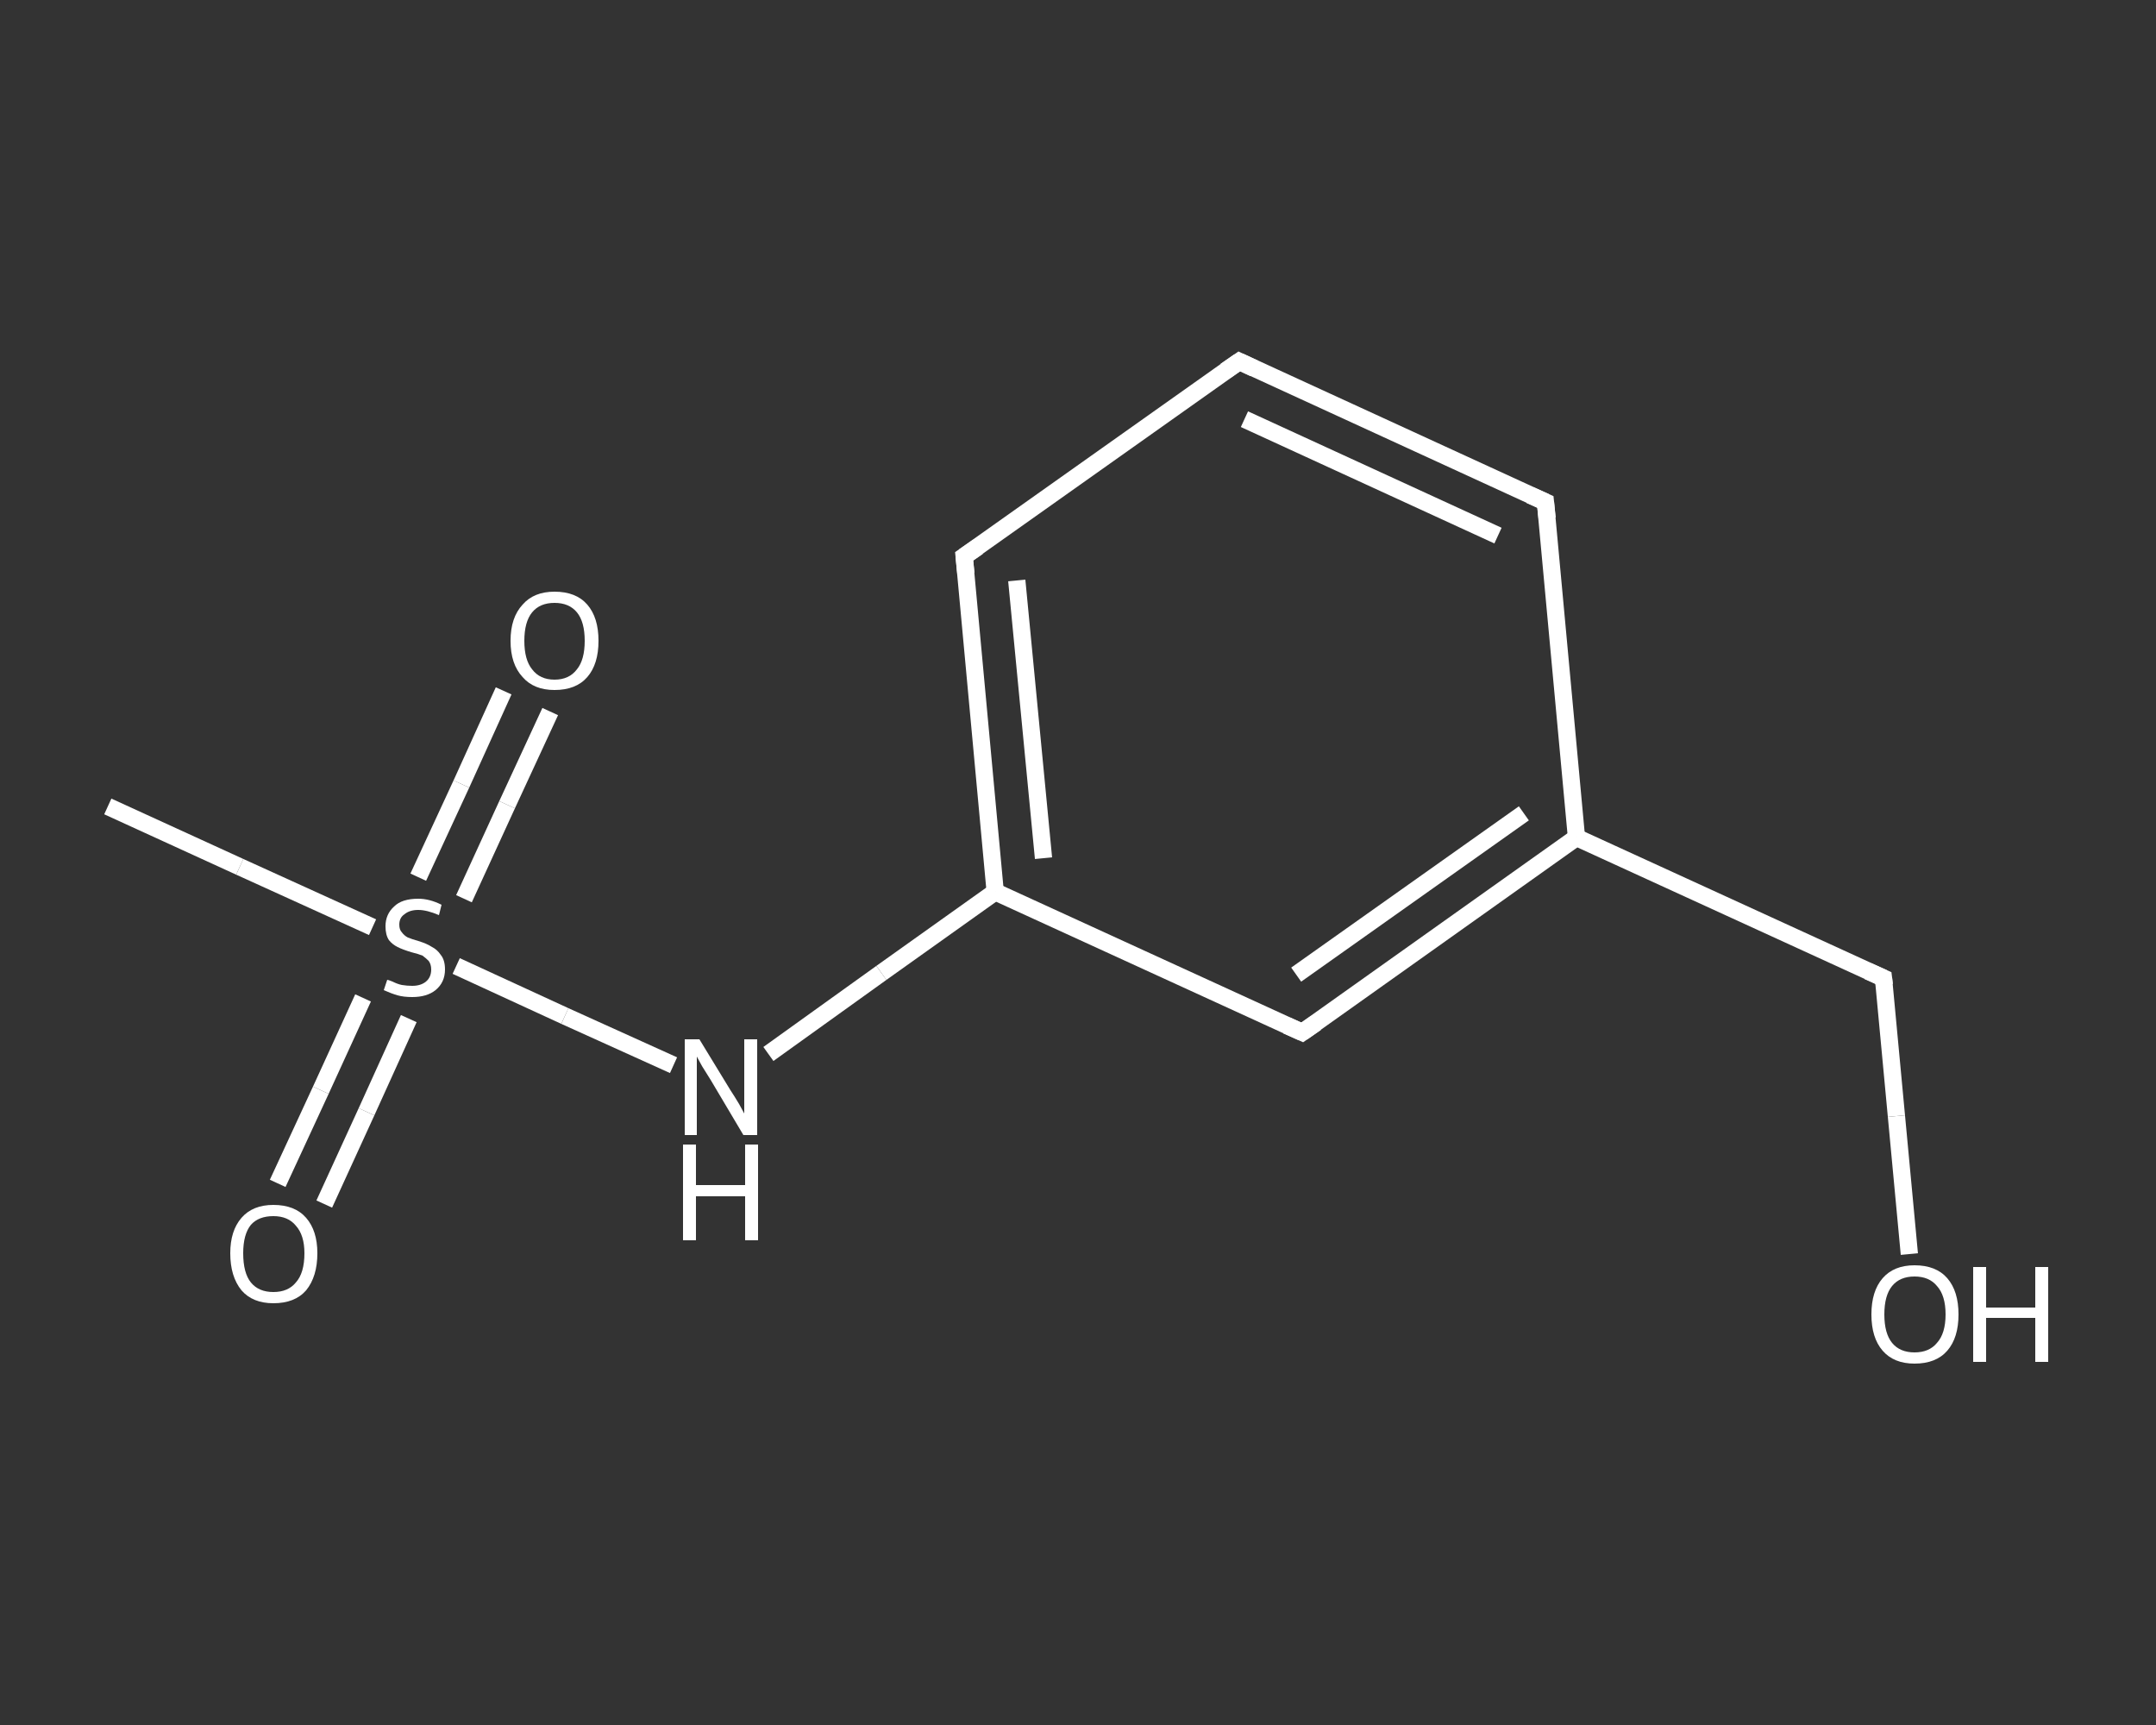 <?xml version='1.0' encoding='iso-8859-1'?>
<svg version='1.1' baseProfile='full'
              xmlns='http://www.w3.org/2000/svg'
                      xmlns:rdkit='http://www.rdkit.org/xml'
                      xmlns:xlink='http://www.w3.org/1999/xlink'
                  xml:space='preserve'
width='250px' height='200px' viewBox='0 0 250 200'>
<rect x="0" y="0" width="250" height="200" fill="#333333" stroke="none"/>
<!-- END OF HEADER -->
<rect style='opacity:1.0;fill:transparent;stroke:none' width='250.0' height='200.0' x='0.0' y='0.0'> </rect>
<path class='bond-0 atom-0 atom-1' d='M 12.5,93.5 L 27.8,100.5' style='fill:none;fill-rule:evenodd;stroke:#FFFFFF;stroke-width:2.0px;stroke-linecap:butt;stroke-linejoin:miter;stroke-opacity:1' />
<path class='bond-0 atom-0 atom-1' d='M 27.8,100.5 L 43.2,107.5' style='fill:none;fill-rule:evenodd;stroke:#FFFFFF;stroke-width:2.0px;stroke-linecap:butt;stroke-linejoin:miter;stroke-opacity:1' />
<path class='bond-1 atom-1 atom-2' d='M 53.8,104.2 L 58.8,93.3' style='fill:none;fill-rule:evenodd;stroke:#FFFFFF;stroke-width:2.0px;stroke-linecap:butt;stroke-linejoin:miter;stroke-opacity:1' />
<path class='bond-1 atom-1 atom-2' d='M 58.8,93.3 L 63.8,82.5' style='fill:none;fill-rule:evenodd;stroke:#FFFFFF;stroke-width:2.0px;stroke-linecap:butt;stroke-linejoin:miter;stroke-opacity:1' />
<path class='bond-1 atom-1 atom-2' d='M 48.5,101.7 L 53.5,90.9' style='fill:none;fill-rule:evenodd;stroke:#FFFFFF;stroke-width:2.0px;stroke-linecap:butt;stroke-linejoin:miter;stroke-opacity:1' />
<path class='bond-1 atom-1 atom-2' d='M 53.5,90.9 L 58.4,80.1' style='fill:none;fill-rule:evenodd;stroke:#FFFFFF;stroke-width:2.0px;stroke-linecap:butt;stroke-linejoin:miter;stroke-opacity:1' />
<path class='bond-2 atom-1 atom-3' d='M 42.1,115.7 L 37.2,126.4' style='fill:none;fill-rule:evenodd;stroke:#FFFFFF;stroke-width:2.0px;stroke-linecap:butt;stroke-linejoin:miter;stroke-opacity:1' />
<path class='bond-2 atom-1 atom-3' d='M 37.2,126.4 L 32.2,137.2' style='fill:none;fill-rule:evenodd;stroke:#FFFFFF;stroke-width:2.0px;stroke-linecap:butt;stroke-linejoin:miter;stroke-opacity:1' />
<path class='bond-2 atom-1 atom-3' d='M 47.4,118.1 L 42.5,128.9' style='fill:none;fill-rule:evenodd;stroke:#FFFFFF;stroke-width:2.0px;stroke-linecap:butt;stroke-linejoin:miter;stroke-opacity:1' />
<path class='bond-2 atom-1 atom-3' d='M 42.5,128.9 L 37.6,139.6' style='fill:none;fill-rule:evenodd;stroke:#FFFFFF;stroke-width:2.0px;stroke-linecap:butt;stroke-linejoin:miter;stroke-opacity:1' />
<path class='bond-3 atom-1 atom-4' d='M 52.9,112.0 L 65.5,117.8' style='fill:none;fill-rule:evenodd;stroke:#FFFFFF;stroke-width:2.0px;stroke-linecap:butt;stroke-linejoin:miter;stroke-opacity:1' />
<path class='bond-3 atom-1 atom-4' d='M 65.5,117.8 L 78.1,123.5' style='fill:none;fill-rule:evenodd;stroke:#FFFFFF;stroke-width:2.0px;stroke-linecap:butt;stroke-linejoin:miter;stroke-opacity:1' />
<path class='bond-4 atom-4 atom-5' d='M 89.1,122.2 L 102.2,112.8' style='fill:none;fill-rule:evenodd;stroke:#FFFFFF;stroke-width:2.0px;stroke-linecap:butt;stroke-linejoin:miter;stroke-opacity:1' />
<path class='bond-4 atom-4 atom-5' d='M 102.2,112.8 L 115.4,103.4' style='fill:none;fill-rule:evenodd;stroke:#FFFFFF;stroke-width:2.0px;stroke-linecap:butt;stroke-linejoin:miter;stroke-opacity:1' />
<path class='bond-5 atom-5 atom-6' d='M 115.4,103.4 L 111.8,64.5' style='fill:none;fill-rule:evenodd;stroke:#FFFFFF;stroke-width:2.0px;stroke-linecap:butt;stroke-linejoin:miter;stroke-opacity:1' />
<path class='bond-5 atom-5 atom-6' d='M 121.0,99.5 L 117.9,67.3' style='fill:none;fill-rule:evenodd;stroke:#FFFFFF;stroke-width:2.0px;stroke-linecap:butt;stroke-linejoin:miter;stroke-opacity:1' />
<path class='bond-6 atom-6 atom-7' d='M 111.8,64.5 L 143.7,41.9' style='fill:none;fill-rule:evenodd;stroke:#FFFFFF;stroke-width:2.0px;stroke-linecap:butt;stroke-linejoin:miter;stroke-opacity:1' />
<path class='bond-7 atom-7 atom-8' d='M 143.7,41.9 L 179.2,58.2' style='fill:none;fill-rule:evenodd;stroke:#FFFFFF;stroke-width:2.0px;stroke-linecap:butt;stroke-linejoin:miter;stroke-opacity:1' />
<path class='bond-7 atom-7 atom-8' d='M 144.3,48.6 L 173.7,62.1' style='fill:none;fill-rule:evenodd;stroke:#FFFFFF;stroke-width:2.0px;stroke-linecap:butt;stroke-linejoin:miter;stroke-opacity:1' />
<path class='bond-8 atom-8 atom-9' d='M 179.2,58.2 L 182.8,97.1' style='fill:none;fill-rule:evenodd;stroke:#FFFFFF;stroke-width:2.0px;stroke-linecap:butt;stroke-linejoin:miter;stroke-opacity:1' />
<path class='bond-9 atom-9 atom-10' d='M 182.8,97.1 L 218.4,113.4' style='fill:none;fill-rule:evenodd;stroke:#FFFFFF;stroke-width:2.0px;stroke-linecap:butt;stroke-linejoin:miter;stroke-opacity:1' />
<path class='bond-10 atom-10 atom-11' d='M 218.4,113.4 L 219.9,129.4' style='fill:none;fill-rule:evenodd;stroke:#FFFFFF;stroke-width:2.0px;stroke-linecap:butt;stroke-linejoin:miter;stroke-opacity:1' />
<path class='bond-10 atom-10 atom-11' d='M 219.9,129.4 L 221.4,145.4' style='fill:none;fill-rule:evenodd;stroke:#FFFFFF;stroke-width:2.0px;stroke-linecap:butt;stroke-linejoin:miter;stroke-opacity:1' />
<path class='bond-11 atom-9 atom-12' d='M 182.8,97.1 L 151.0,119.7' style='fill:none;fill-rule:evenodd;stroke:#FFFFFF;stroke-width:2.0px;stroke-linecap:butt;stroke-linejoin:miter;stroke-opacity:1' />
<path class='bond-11 atom-9 atom-12' d='M 176.7,94.3 L 150.3,113.0' style='fill:none;fill-rule:evenodd;stroke:#FFFFFF;stroke-width:2.0px;stroke-linecap:butt;stroke-linejoin:miter;stroke-opacity:1' />
<path class='bond-12 atom-12 atom-5' d='M 151.0,119.7 L 115.4,103.4' style='fill:none;fill-rule:evenodd;stroke:#FFFFFF;stroke-width:2.0px;stroke-linecap:butt;stroke-linejoin:miter;stroke-opacity:1' />
<path d='M 112.0,66.5 L 111.8,64.5 L 113.4,63.4' style='fill:none;stroke:#FFFFFF;stroke-width:2.0px;stroke-linecap:butt;stroke-linejoin:miter;stroke-opacity:1;' />
<path d='M 142.1,43.0 L 143.7,41.9 L 145.4,42.7' style='fill:none;stroke:#FFFFFF;stroke-width:2.0px;stroke-linecap:butt;stroke-linejoin:miter;stroke-opacity:1;' />
<path d='M 177.4,57.4 L 179.2,58.2 L 179.4,60.1' style='fill:none;stroke:#FFFFFF;stroke-width:2.0px;stroke-linecap:butt;stroke-linejoin:miter;stroke-opacity:1;' />
<path d='M 216.6,112.6 L 218.4,113.4 L 218.5,114.2' style='fill:none;stroke:#FFFFFF;stroke-width:2.0px;stroke-linecap:butt;stroke-linejoin:miter;stroke-opacity:1;' />
<path d='M 152.6,118.6 L 151.0,119.7 L 149.2,118.9' style='fill:none;stroke:#FFFFFF;stroke-width:2.0px;stroke-linecap:butt;stroke-linejoin:miter;stroke-opacity:1;' />
<path class='atom-1' d='M 44.9 113.6
Q 45.0 113.6, 45.5 113.8
Q 46.1 114.1, 46.6 114.2
Q 47.2 114.3, 47.8 114.3
Q 48.8 114.3, 49.4 113.8
Q 50.0 113.3, 50.0 112.4
Q 50.0 111.8, 49.7 111.4
Q 49.4 111.1, 49.0 110.8
Q 48.5 110.6, 47.7 110.4
Q 46.7 110.1, 46.1 109.8
Q 45.5 109.5, 45.1 109.0
Q 44.7 108.4, 44.7 107.4
Q 44.7 106.0, 45.7 105.1
Q 46.6 104.2, 48.5 104.2
Q 49.8 104.2, 51.2 104.9
L 50.9 106.1
Q 49.5 105.5, 48.5 105.5
Q 47.5 105.5, 46.9 106.0
Q 46.3 106.4, 46.3 107.2
Q 46.3 107.8, 46.6 108.1
Q 46.9 108.5, 47.3 108.7
Q 47.8 108.9, 48.5 109.1
Q 49.5 109.4, 50.1 109.8
Q 50.7 110.1, 51.1 110.7
Q 51.6 111.3, 51.6 112.4
Q 51.6 113.9, 50.5 114.8
Q 49.5 115.6, 47.8 115.6
Q 46.8 115.6, 46.1 115.4
Q 45.4 115.2, 44.5 114.8
L 44.9 113.6
' fill='#FFFFFF'/>
<path class='atom-2' d='M 59.2 74.3
Q 59.2 71.6, 60.6 70.1
Q 61.9 68.6, 64.3 68.6
Q 66.8 68.6, 68.1 70.1
Q 69.4 71.6, 69.4 74.3
Q 69.4 77.0, 68.1 78.5
Q 66.8 80.0, 64.3 80.0
Q 61.9 80.0, 60.6 78.5
Q 59.2 77.0, 59.2 74.3
M 64.3 78.8
Q 66.0 78.8, 66.9 77.6
Q 67.8 76.5, 67.8 74.3
Q 67.8 72.1, 66.9 71.0
Q 66.0 69.9, 64.3 69.9
Q 62.6 69.9, 61.7 71.0
Q 60.8 72.1, 60.8 74.3
Q 60.8 76.5, 61.7 77.6
Q 62.6 78.8, 64.3 78.8
' fill='#FFFFFF'/>
<path class='atom-3' d='M 26.7 145.3
Q 26.7 142.7, 28.0 141.2
Q 29.3 139.7, 31.7 139.7
Q 34.2 139.7, 35.5 141.2
Q 36.8 142.7, 36.8 145.3
Q 36.8 148.0, 35.5 149.6
Q 34.2 151.1, 31.7 151.1
Q 29.3 151.1, 28.0 149.6
Q 26.7 148.0, 26.7 145.3
M 31.7 149.8
Q 33.4 149.8, 34.3 148.7
Q 35.3 147.6, 35.3 145.3
Q 35.3 143.2, 34.3 142.1
Q 33.4 141.0, 31.7 141.0
Q 30.0 141.0, 29.1 142.0
Q 28.2 143.1, 28.2 145.3
Q 28.2 147.6, 29.1 148.7
Q 30.0 149.8, 31.7 149.8
' fill='#FFFFFF'/>
<path class='atom-4' d='M 81.1 120.5
L 84.7 126.4
Q 85.1 127.0, 85.7 128.0
Q 86.3 129.1, 86.3 129.1
L 86.3 120.5
L 87.8 120.5
L 87.8 131.6
L 86.2 131.6
L 82.4 125.2
Q 81.9 124.4, 81.4 123.6
Q 80.9 122.7, 80.8 122.5
L 80.8 131.6
L 79.4 131.6
L 79.4 120.5
L 81.1 120.5
' fill='#FFFFFF'/>
<path class='atom-4' d='M 79.2 132.7
L 80.7 132.7
L 80.7 137.4
L 86.4 137.4
L 86.4 132.7
L 87.9 132.7
L 87.9 143.8
L 86.4 143.8
L 86.4 138.7
L 80.7 138.7
L 80.7 143.8
L 79.2 143.8
L 79.2 132.7
' fill='#FFFFFF'/>
<path class='atom-11' d='M 217.0 152.4
Q 217.0 149.7, 218.3 148.2
Q 219.6 146.7, 222.0 146.7
Q 224.5 146.7, 225.8 148.2
Q 227.1 149.7, 227.1 152.4
Q 227.1 155.1, 225.8 156.6
Q 224.5 158.1, 222.0 158.1
Q 219.6 158.1, 218.3 156.6
Q 217.0 155.1, 217.0 152.4
M 222.0 156.8
Q 223.7 156.8, 224.6 155.7
Q 225.6 154.6, 225.6 152.4
Q 225.6 150.2, 224.6 149.1
Q 223.7 148.0, 222.0 148.0
Q 220.3 148.0, 219.4 149.1
Q 218.5 150.2, 218.5 152.4
Q 218.5 154.6, 219.4 155.7
Q 220.3 156.8, 222.0 156.8
' fill='#FFFFFF'/>
<path class='atom-11' d='M 228.8 146.9
L 230.3 146.9
L 230.3 151.6
L 236.0 151.6
L 236.0 146.9
L 237.5 146.9
L 237.5 157.9
L 236.0 157.9
L 236.0 152.8
L 230.3 152.8
L 230.3 157.9
L 228.8 157.9
L 228.8 146.9
' fill='#FFFFFF'/>
</svg>
